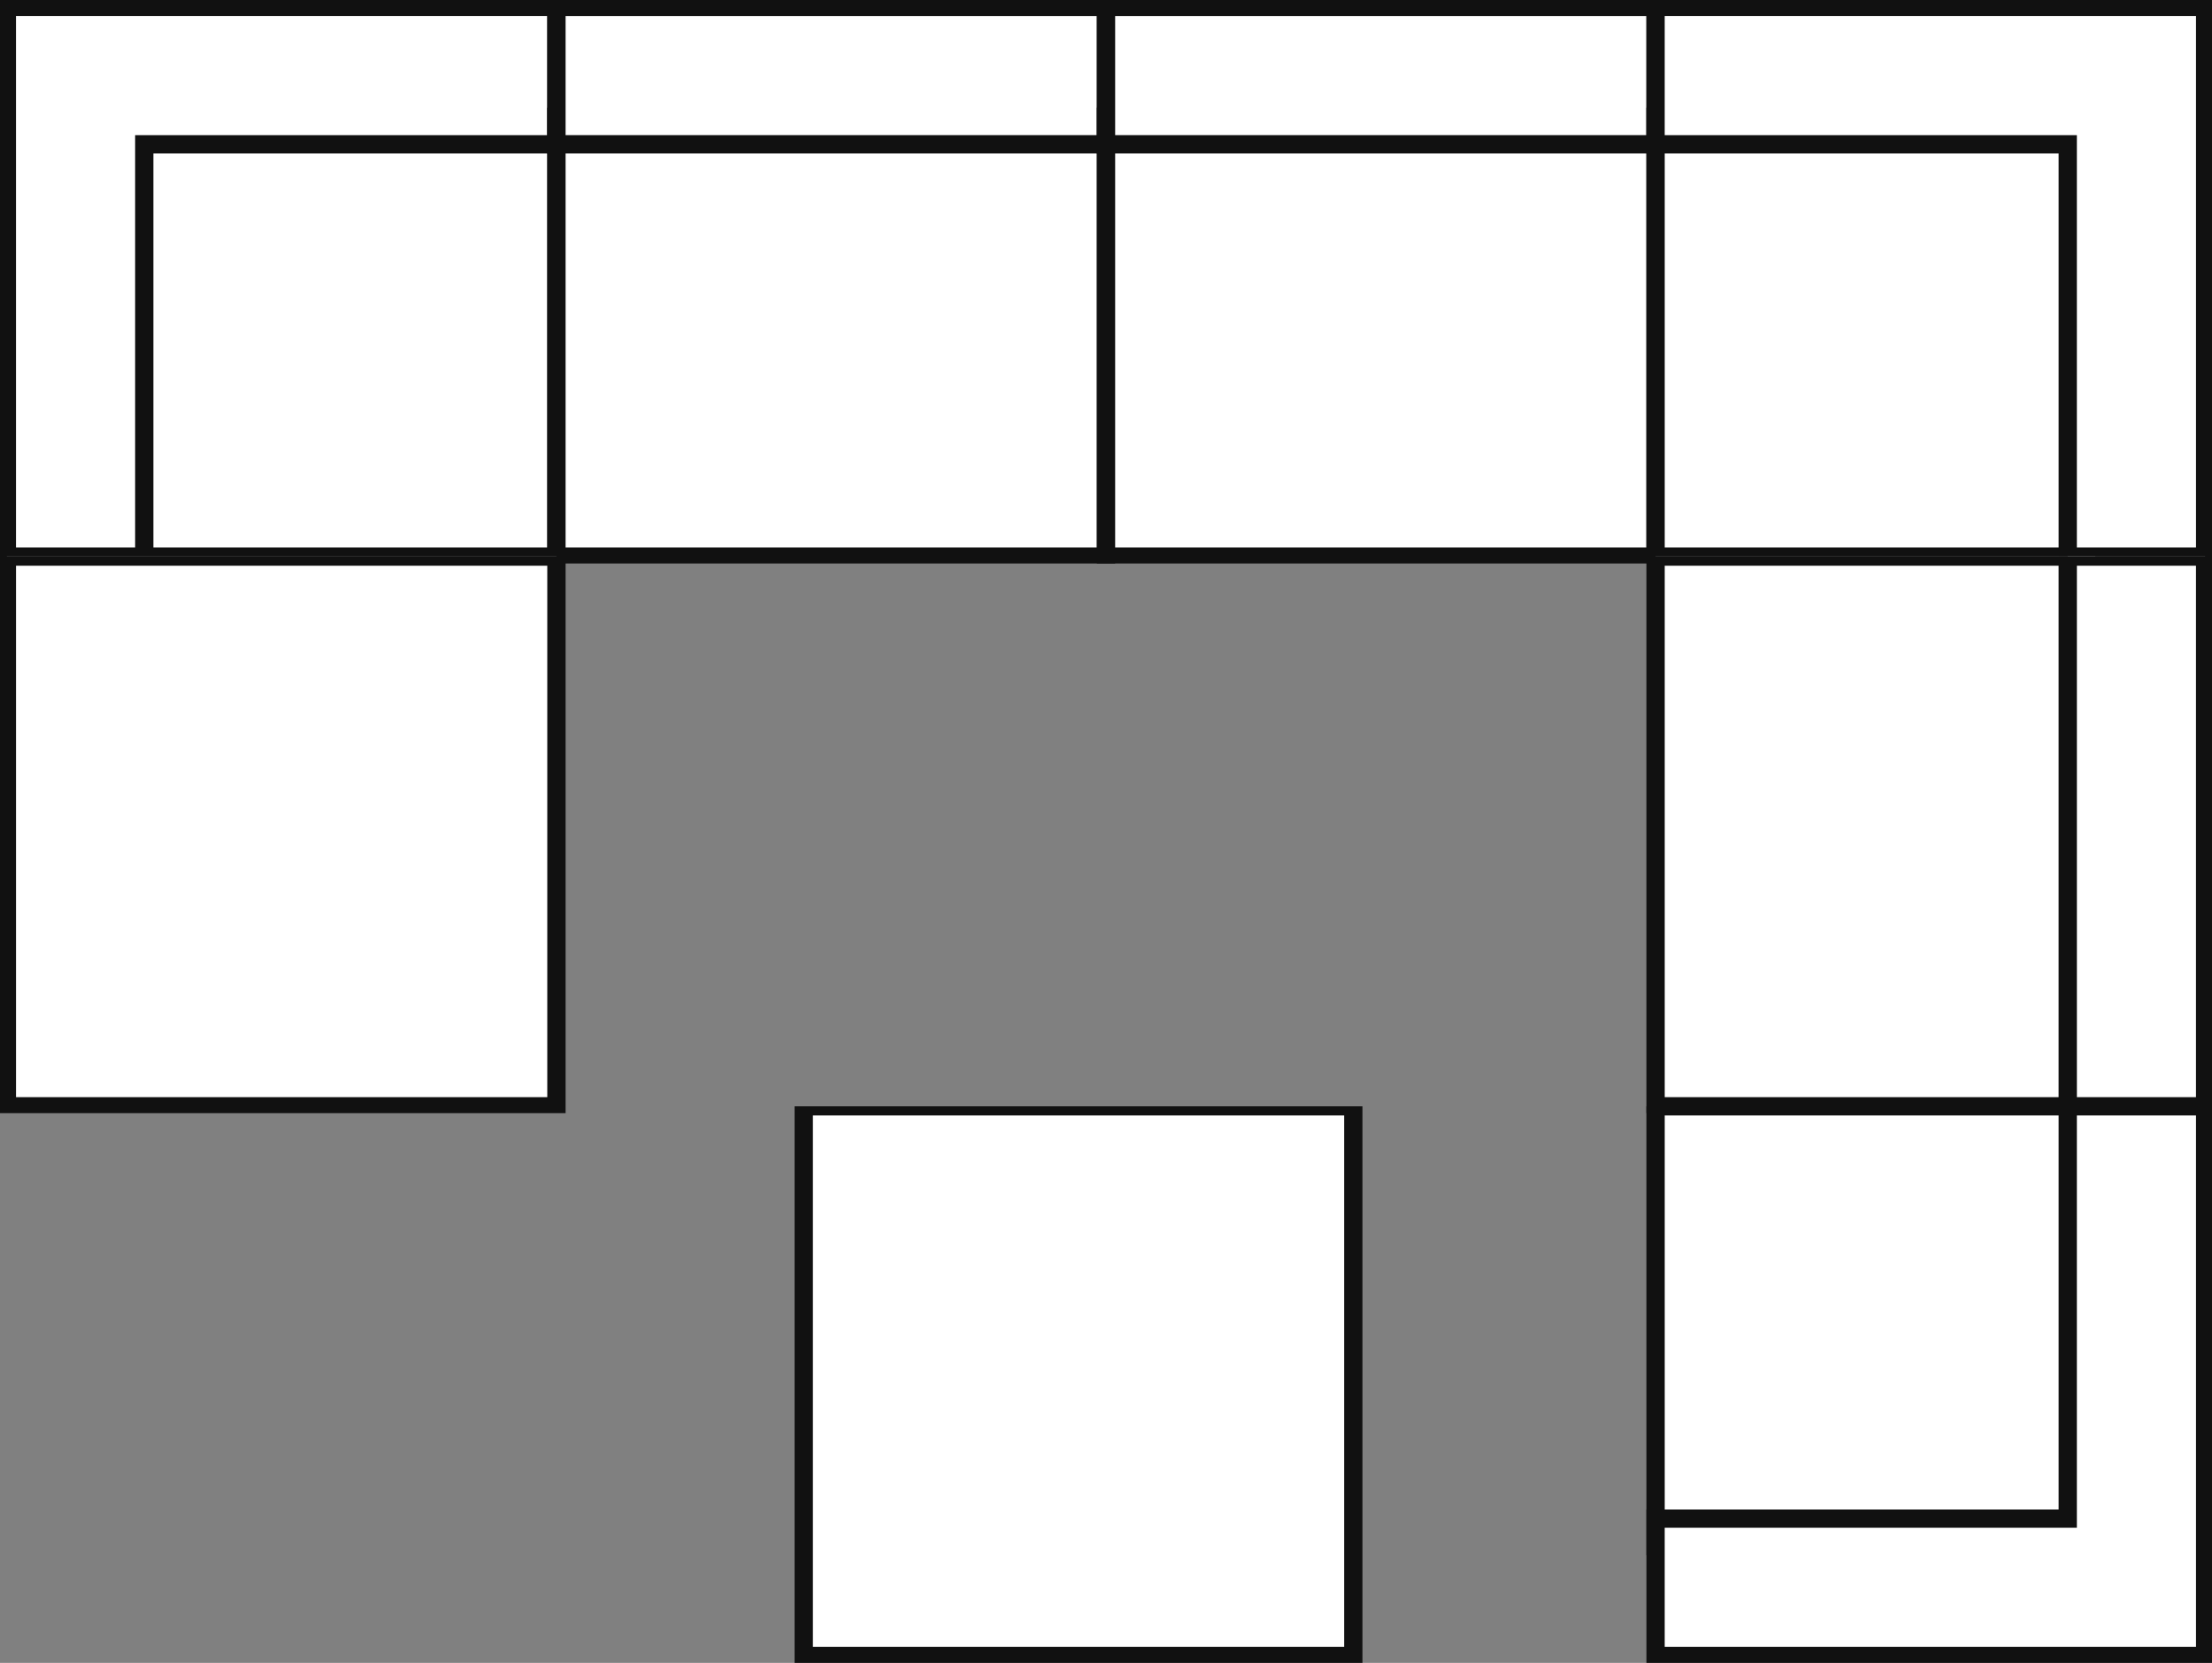 <svg xmlns="http://www.w3.org/2000/svg" fill="none" viewBox="0 0 161 121" height="121" width="161">
<rect x="0" y="0" width="161" height="121" fill="#808080" stroke="none"/>
<g clip-path="url(#clip0_383_2653)">
<g clip-path="url(#clip1_383_2653)">
<rect stroke-width="1.333" stroke="#111111" fill="white" height="32" width="32" y="8.5" x="8.5"></rect>
<path fill="white" d="M40.5 0.5V10.5H10.5V40.5H0.5V0.5H40.5Z"></path>
<path fill="#111111" d="M40.5 0.5H41.165V-0.165H40.5V0.5ZM40.5 10.5V11.165H41.165V10.5H40.5ZM10.5 10.5V9.835H9.835V10.5H10.5ZM10.5 40.5V41.165H11.165V40.5H10.5ZM0.5 40.5H-0.165V41.165H0.5V40.5ZM0.5 0.5V-0.165H-0.165V0.5H0.5ZM40.5 0.5H39.835V10.5H40.5H41.165V0.5H40.5ZM40.5 10.5V9.835H10.5V10.5V11.165H40.5V10.5ZM10.5 10.5H9.835V40.5H10.5H11.165V10.5H10.5ZM10.5 40.5V39.835H0.5V40.5V41.165H10.5V40.5ZM0.5 40.5H1.165V0.5H0.5H-0.165V40.5H0.5ZM0.5 0.5V1.165H40.5V0.5V-0.165H0.5V0.5Z"></path>
<rect stroke-width="1.333" stroke="#111111" fill="white" height="32" width="40" y="8.5" x="40.5"></rect>
<rect stroke-width="1.333" stroke="#111111" fill="white" height="10" width="40" y="0.5" x="40.5"></rect>
<rect stroke-width="1.333" stroke="#111111" fill="white" height="32" width="40" y="8.5" x="80.5"></rect>
<rect stroke-width="1.333" stroke="#111111" fill="white" height="10" width="40" y="0.5" x="80.5"></rect>
<rect stroke="#111111" transform="matrix(-1 0 0 1 159.5 0.5)" height="39" width="39" y="0.5" x="-0.5"></rect>
<rect stroke-width="1.333" stroke="#111111" fill="white" transform="matrix(-1 0 0 1 152.5 8.5)" height="32" width="32"></rect>
<path fill="white" d="M120.5 0.5V10.5H150.5V40.5H160.5V0.5H120.5Z"></path>
<path fill="#111111" d="M120.5 0.5H119.835V-0.165H120.5V0.5ZM120.5 10.5V11.165H119.835V10.5H120.5ZM150.5 10.5V9.835H151.165V10.5H150.5ZM150.5 40.5V41.165H149.835V40.5H150.5ZM160.5 40.5H161.165V41.165H160.5V40.5ZM160.5 0.5V-0.165H161.165V0.5H160.5ZM120.5 0.5H121.165V10.5H120.5H119.835V0.5H120.5ZM120.5 10.5V9.835H150.5V10.5V11.165H120.5V10.5ZM150.5 10.5H151.165V40.5H150.5H149.835V10.5H150.5ZM150.5 40.5V39.835H160.5V40.5V41.165H150.5V40.5ZM160.5 40.5H159.835V0.5H160.5H161.165V40.5H160.5ZM160.5 0.5V1.165H120.5V0.5V-0.165H160.5V0.5Z"></path>
</g>
<g clip-path="url(#clip2_383_2653)">
<rect stroke-width="1.333" stroke="#111111" fill="white" transform="rotate(90 40.5 40.5)" height="40" width="40" y="40.5" x="40.5"></rect>
<rect stroke-width="1.333" stroke="#111111" fill="white" transform="rotate(90 152.5 40.5)" height="32" width="40" y="40.5" x="152.5"></rect>
<rect stroke-width="1.333" stroke="#111111" fill="white" transform="rotate(90 160.5 40.5)" height="10" width="40" y="40.5" x="160.5"></rect>
</g>
<g clip-path="url(#clip3_383_2653)">
<rect stroke-width="1.333" stroke="#111111" fill="white" transform="rotate(90 98.5 80.5)" height="40" width="40" y="80.5" x="98.5"></rect>
<rect stroke-width="1.333" stroke="#111111" fill="white" transform="rotate(180 152.5 112.5)" height="32" width="32" y="112.5" x="152.5"></rect>
<path fill="white" d="M120.5 120.5V110.5H150.5V80.5H160.5V120.5H120.5Z"></path>
<path fill="#111111" d="M120.5 120.5H119.835V121.165H120.5V120.5ZM120.5 110.5V109.835H119.835V110.5H120.5ZM150.5 110.5V111.165H151.165V110.5H150.5ZM150.5 80.5V79.835H149.835V80.5H150.5ZM160.5 80.5H161.165V79.835H160.5V80.5ZM160.5 120.5V121.165H161.165V120.5H160.5ZM120.5 120.5H121.165V110.5H120.5H119.835V120.5H120.5ZM120.5 110.5V111.165H150.5V110.5V109.835H120.5V110.5ZM150.5 110.5H151.165V80.5H150.5H149.835V110.5H150.5ZM150.5 80.5V81.165H160.5V80.5V79.835H150.5V80.5ZM160.5 80.5H159.835V120.5H160.5H161.165V80.5H160.5ZM160.5 120.5V119.835H120.5V120.5V121.165H160.5V120.5Z"></path>
</g>
</g>
<defs>
<clipPath id="clip0_383_2653">
<rect fill="white" height="121" width="161"></rect>
</clipPath>
<clipPath id="clip1_383_2653">
<rect fill="white" height="41" width="161"></rect>
</clipPath>
<clipPath id="clip2_383_2653">
<rect transform="translate(0 40.5)" fill="white" height="40.5" width="161"></rect>
</clipPath>
<clipPath id="clip3_383_2653">
<rect transform="translate(0 80.5)" fill="white" height="40.5" width="161"></rect>
</clipPath>
</defs>
</svg>
